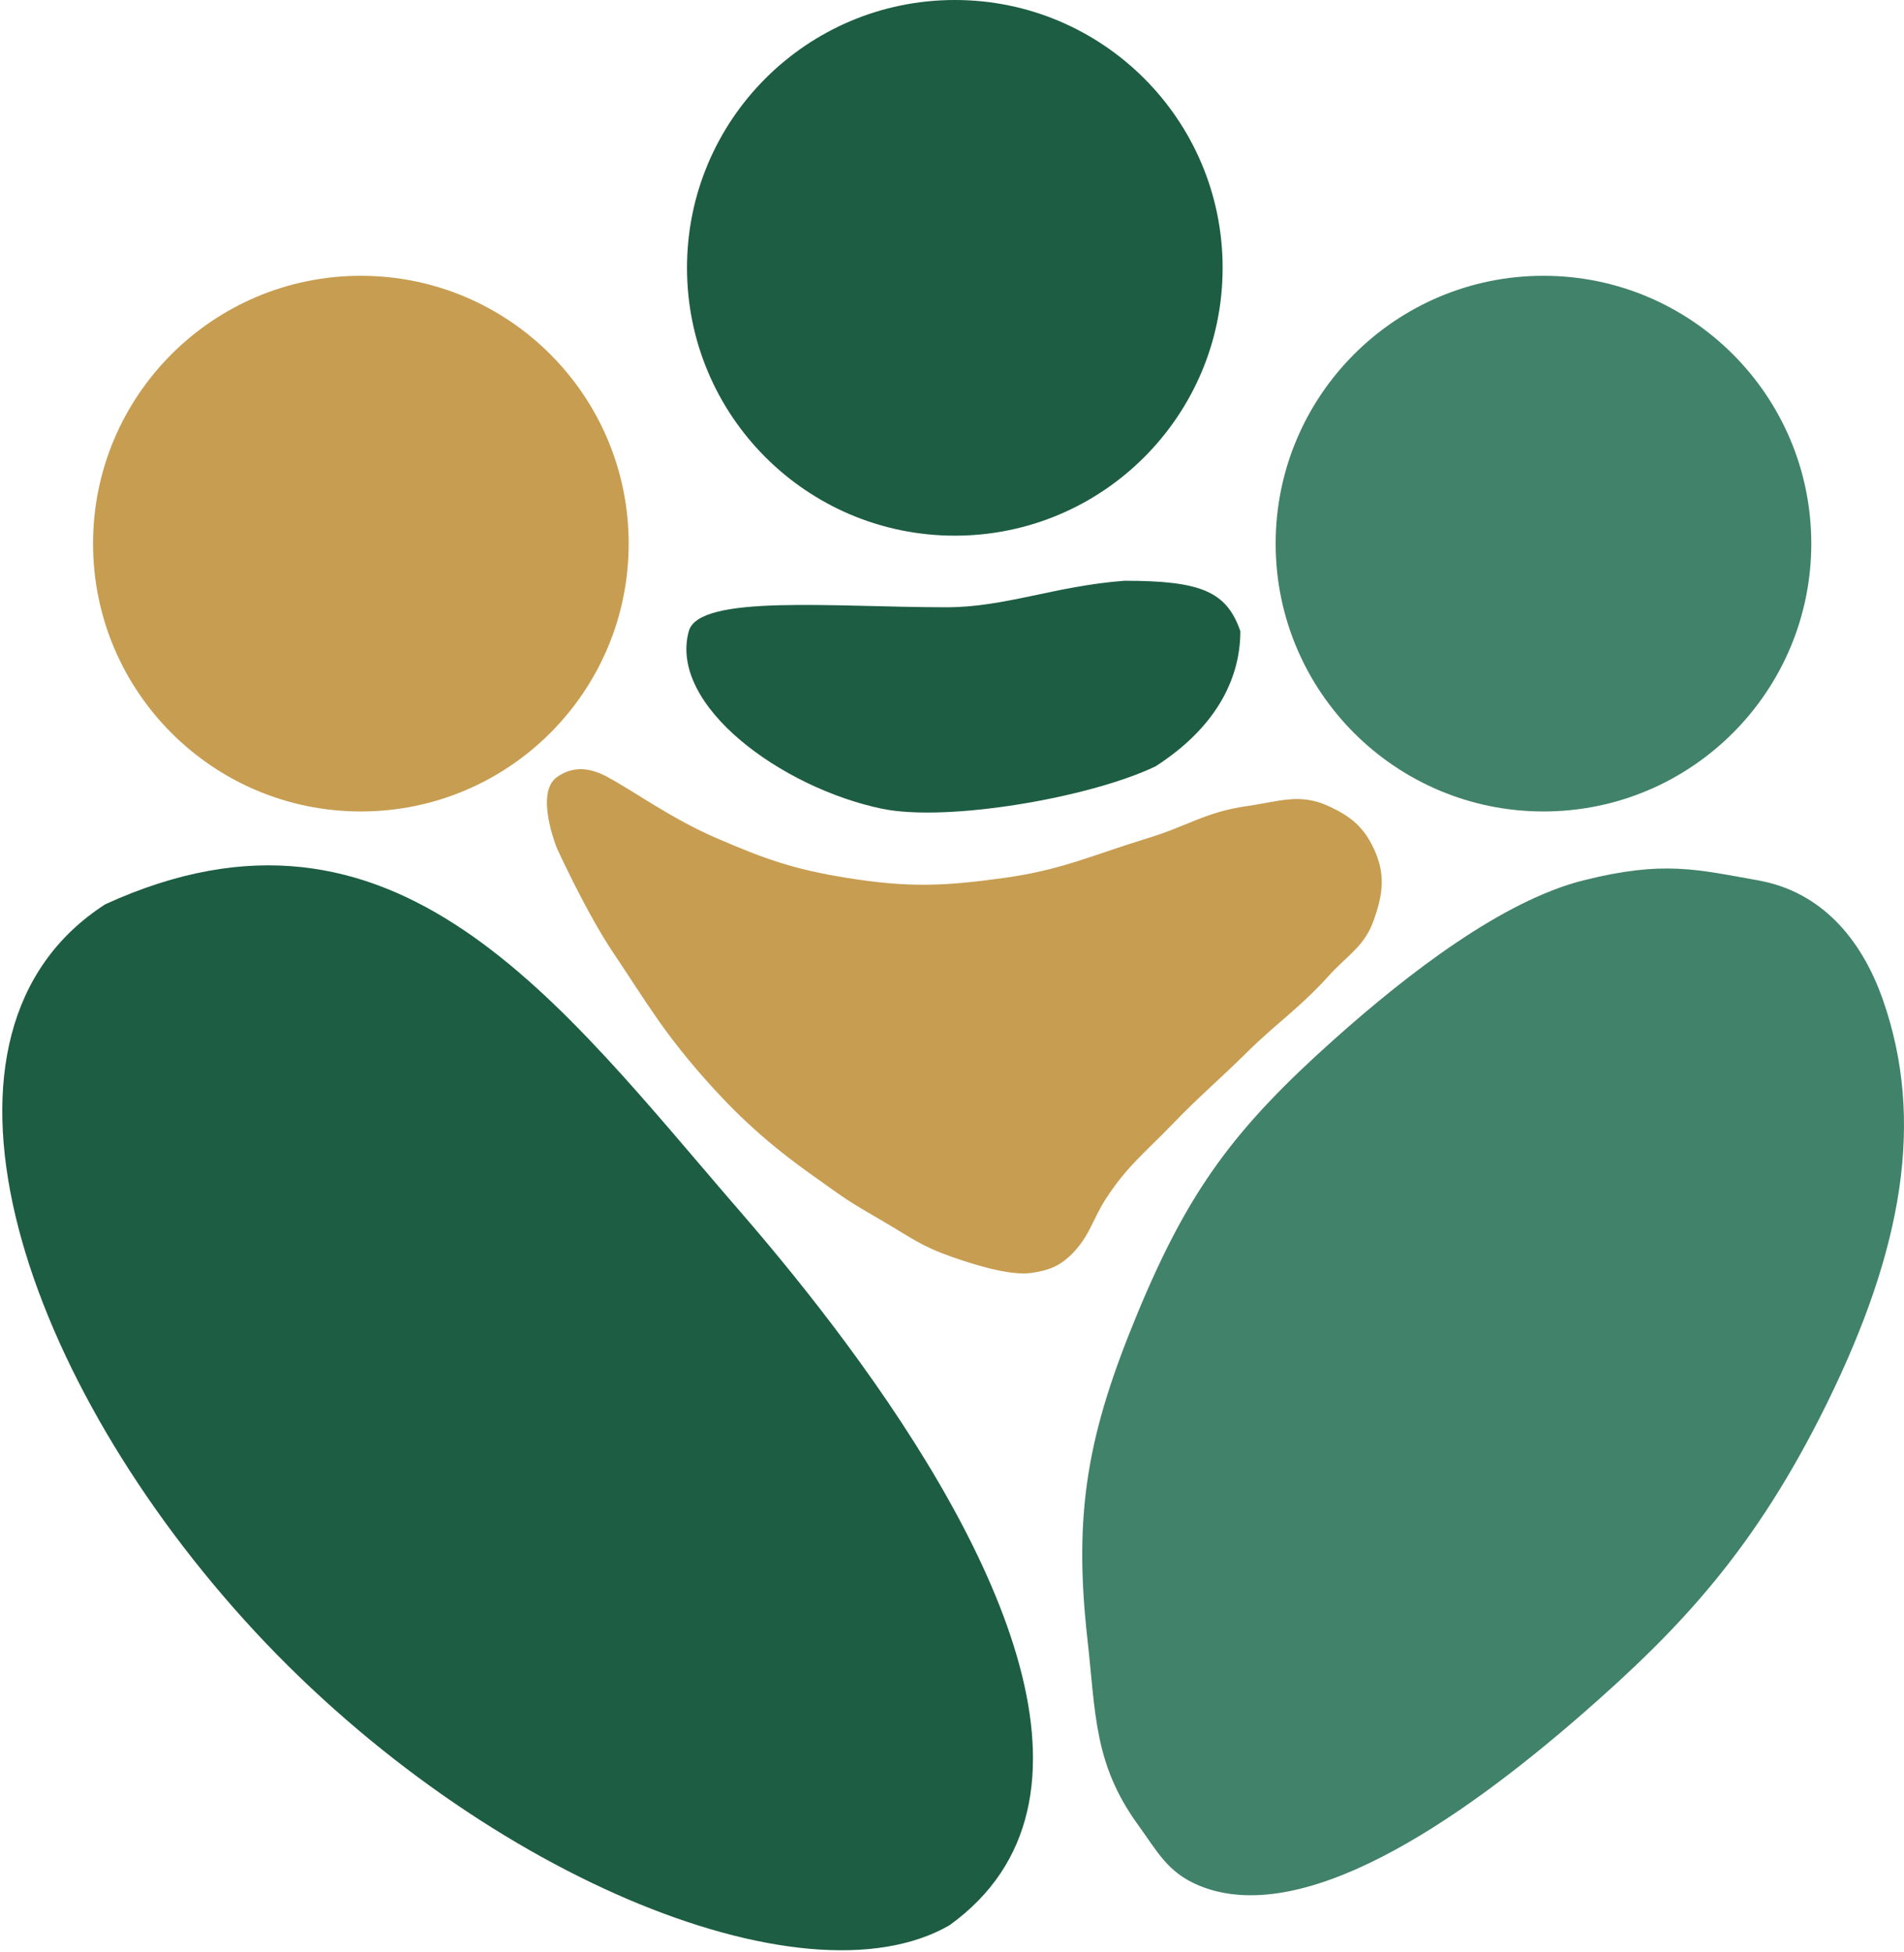 <svg width="359" height="368" viewBox="0 0 359 368" fill="none" xmlns="http://www.w3.org/2000/svg">
<g clip-path="url(#clip0_32_37)">
<path d="M105.038 146.5C100.727 149.534 105.038 160 105.038 160C105.038 160 110.524 172.014 115.537 179.5C121.95 189.078 124.931 194.338 132.535 203C139.096 210.474 144.942 215.72 153.034 221.5C160.033 226.5 159.849 226.393 166.033 230C172.032 233.5 173.59 234.915 179.531 237C185.498 239.094 191.03 240.5 194.53 240C198.015 239.502 200.126 238.572 202.529 236C205.511 232.81 206.149 229.661 208.529 226C212.518 219.864 215.95 217.27 221.028 212C226.298 206.531 229.622 203.836 235.027 198.5C240.925 192.677 244.972 190.153 250.525 184C254.06 180.084 257.265 178.474 259.025 173.5C260.783 168.53 261.266 164.772 259.025 160C257.087 155.874 254.662 153.914 250.525 152C245.032 149.458 241.021 151.162 235.027 152C227.505 153.052 223.792 155.784 216.528 158C206.062 161.194 200.366 163.972 189.531 165.5C177.931 167.136 171.098 167.37 159.533 165.5C149.656 163.903 144.216 161.978 135.035 158C126.613 154.351 120.036 149.5 114.537 146.5C111.28 144.724 108.072 144.365 105.038 146.5Z" fill="#C79D51"/>
<path d="M298.521 323C274.53 343.951 245.358 363.551 226.028 355.5C220.165 353.058 218.251 349.146 214.529 344C206.228 332.524 206.609 323.074 205.029 309C202.319 284.849 205.211 269.944 214.529 247.5C224.156 224.308 232.801 212.73 251.525 196C265.774 183.269 283.44 169.799 298.521 166C313.602 162.201 319.942 163.933 331.519 166C343.096 168.066 350.858 176.636 355.017 188.5C362.976 211.206 358.772 235.484 344.517 264.5C330.893 292.233 316.664 307.155 298.521 323Z" fill="#41826A"/>
<path d="M166.373 152.5C147.424 148.594 126 133 129.876 119C131.818 111.983 157.234 114.5 178.5 114.5C189.5 114.5 198.906 110.5 212 109.5C226.403 109.5 231.272 111.5 233.867 119C233.867 128.5 228.772 137.5 217.868 144.5C205.274 150.5 178.5 155 166.373 152.5Z" fill="#1D5D43"/>
<ellipse cx="180.031" cy="50.5" rx="50.496" ry="50.5" fill="#1D5D43"/>
<ellipse cx="291.022" cy="102.5" rx="50.496" ry="50.5" fill="#41826A"/>
<ellipse cx="68.041" cy="102.5" rx="50.496" ry="50.5" fill="#C79D51"/>
<path d="M179.041 362.996C211.3 339.721 188.475 292.346 159.5 253.227C152.997 244.447 146.184 236.083 139.615 228.501C105.586 189.227 74.544 145.504 19.856 170.497C-17.451 194.501 3.194 257.999 46.12 305.497C89.045 352.995 151.33 378.995 179.041 362.996Z" fill="#1D5D43"/>
</g>
<defs>
<clipPath id="clip0_32_37">
<rect width="359" height="368" fill="white"/>
</clipPath>
</defs>
</svg>

